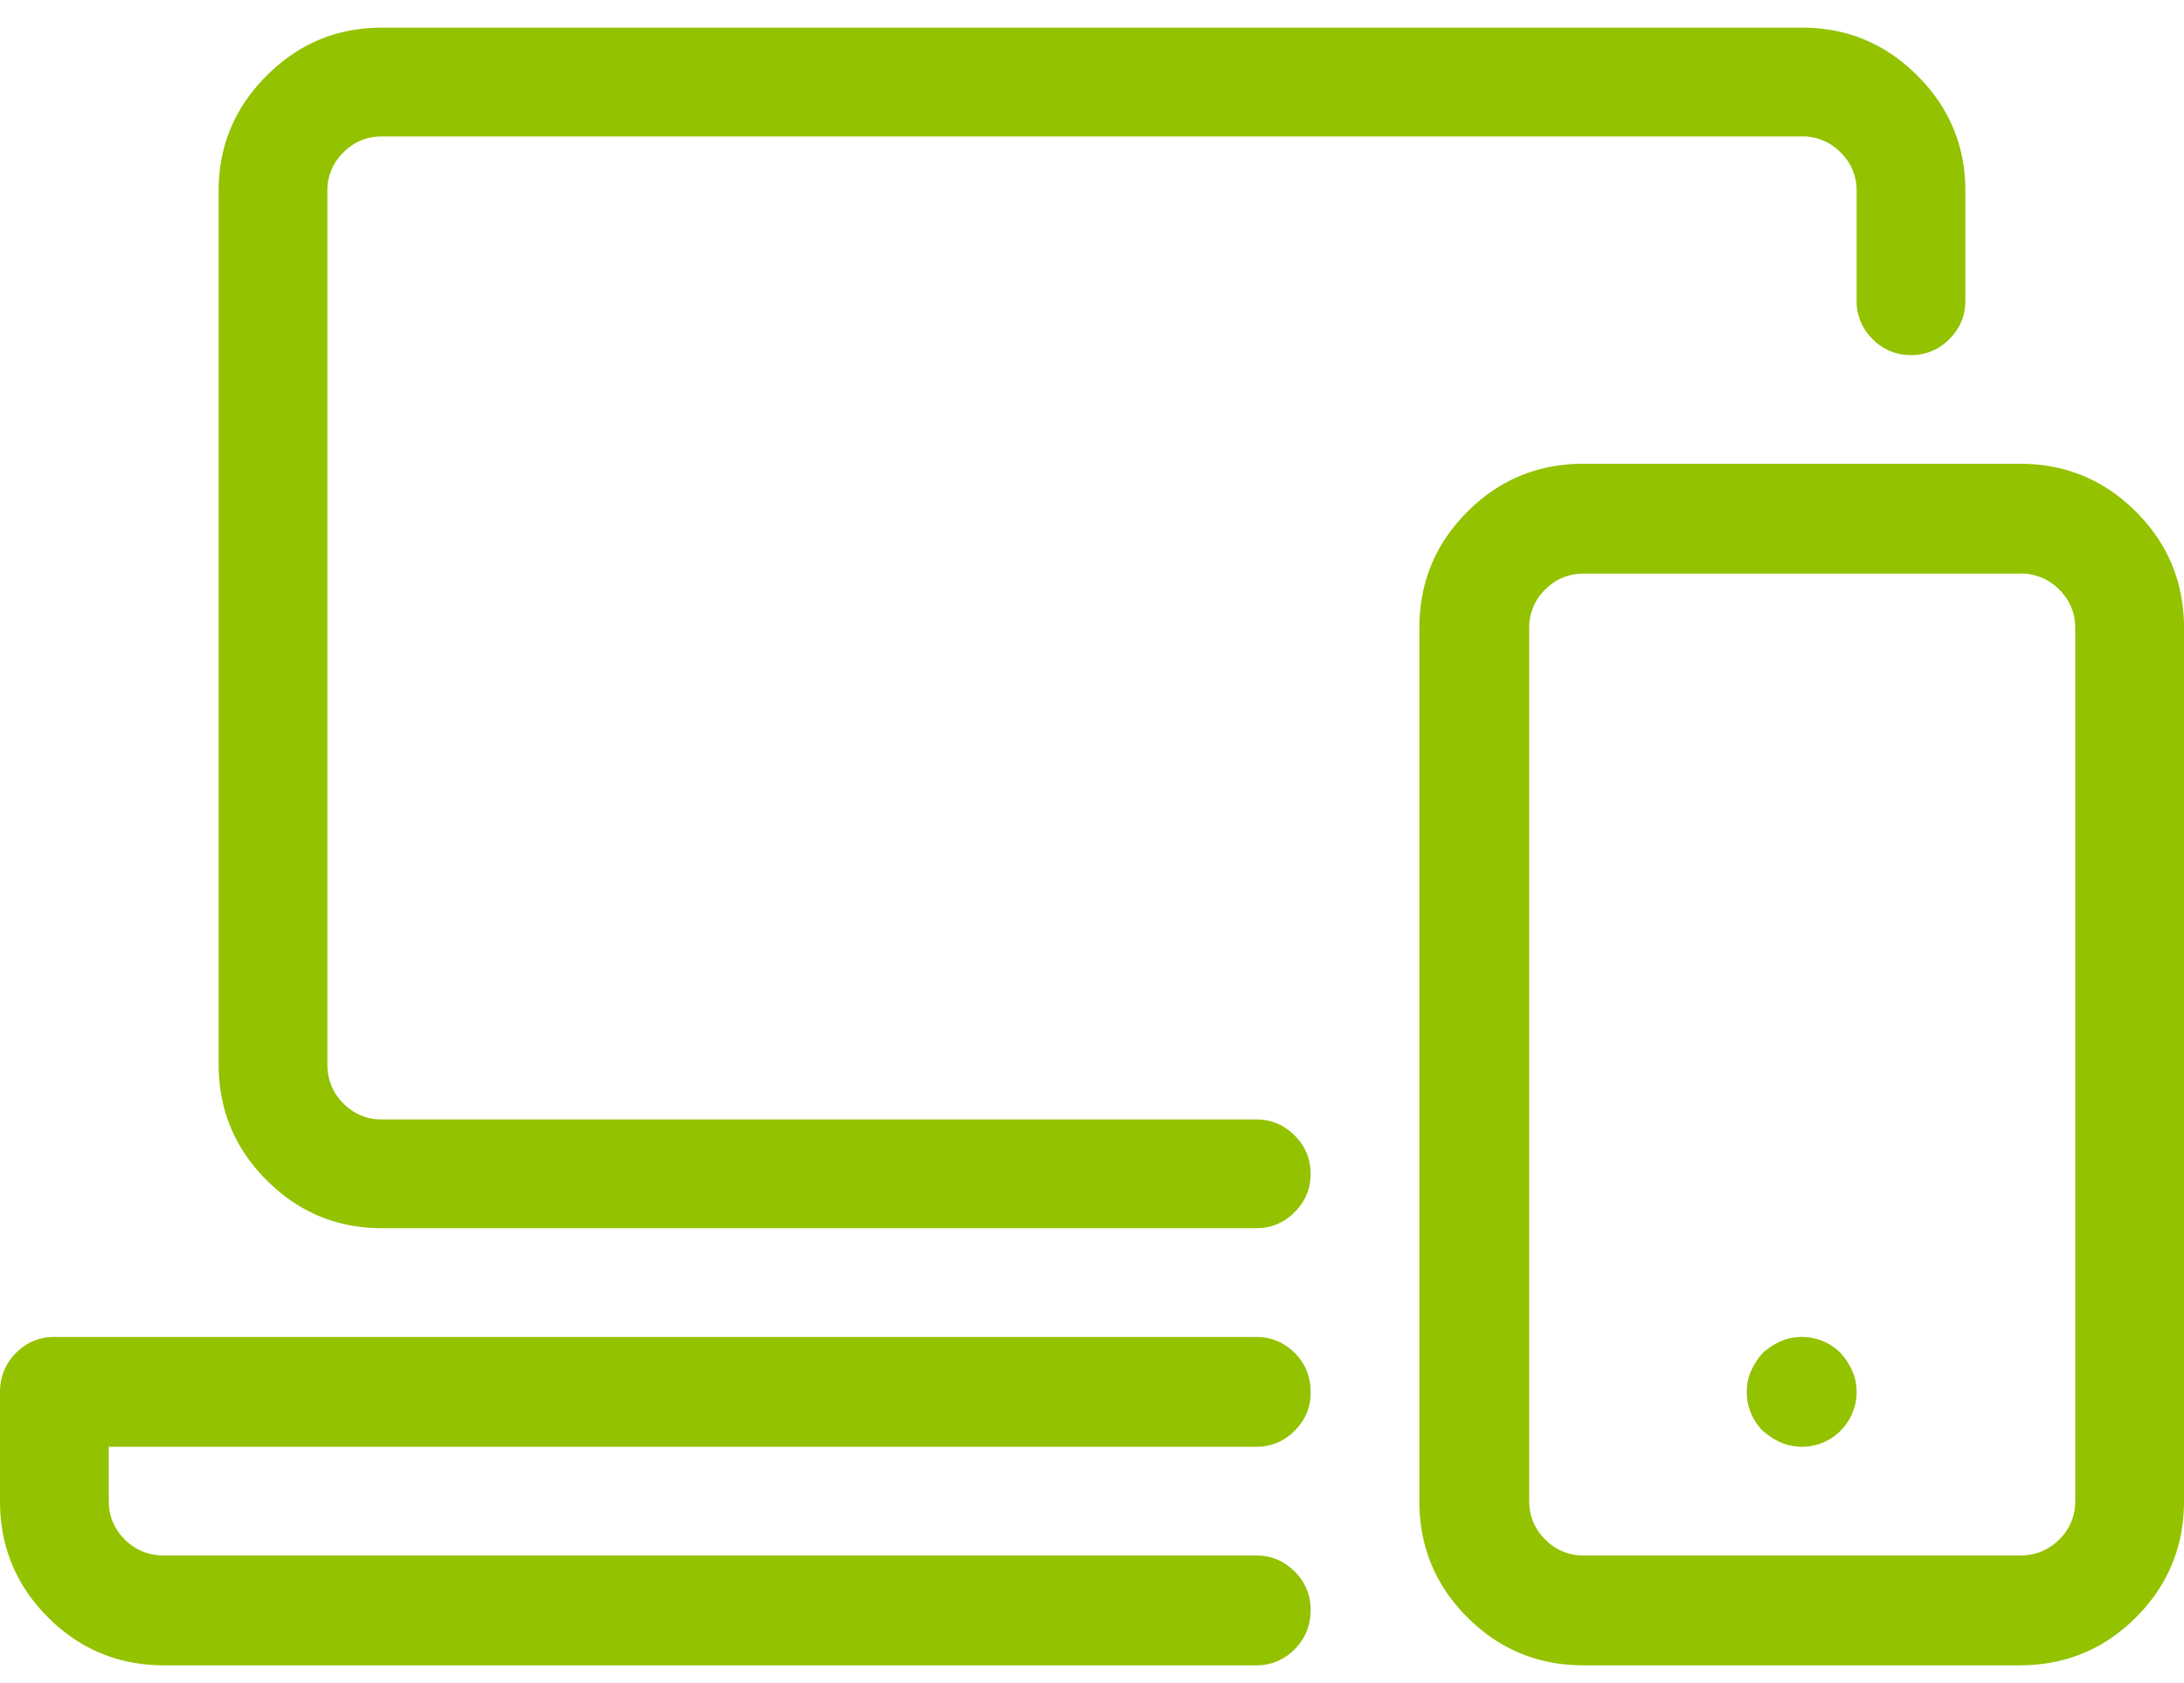 <svg xmlns="http://www.w3.org/2000/svg" width="48" height="37" viewBox="0 0 48 37">
    <path fill="#93C200" fill-rule="evenodd" d="M27.61 27H8.39c-.984 0-1.827-.352-2.53-1.055-.704-.703-1.055-1.554-1.055-2.554V4.195c0-.984.351-1.828 1.054-2.53C6.563.96 7.406.608 8.391.608h31.218c.985 0 1.828.352 2.532 1.055.703.703 1.054 1.547 1.054 2.531V6.61c0 .329-.117.61-.351.844a1.15 1.15 0 0 1-.844.352 1.15 1.15 0 0 1-.844-.352 1.15 1.15 0 0 1-.351-.844V4.195c0-.328-.117-.61-.352-.843A1.15 1.15 0 0 0 39.61 3H8.391c-.329 0-.61.117-.844.352a1.15 1.15 0 0 0-.352.843v19.196c0 .343.117.632.352.867.234.234.515.351.844.351h19.218c.329 0 .61.118.844.352.235.234.352.516.352.844 0 .328-.117.61-.352.843a1.15 1.15 0 0 1-.844.352zm0 9.61h-24c-1 0-1.852-.352-2.555-1.055C.352 34.852 0 34 0 33v-2.39c0-.344.117-.633.352-.868a1.15 1.15 0 0 1 .843-.351H27.61c.329 0 .61.117.844.351.235.235.352.524.352.867 0 .329-.117.61-.352.844a1.15 1.15 0 0 1-.844.352H2.391V33c0 .328.117.61.351.844.235.234.524.351.867.351h24c.329 0 .61.117.844.352.235.234.352.515.352.844 0 .343-.117.632-.352.867a1.15 1.15 0 0 1-.844.351zm16.78 0h-9.585c-1 0-1.852-.352-2.555-1.055-.703-.703-1.055-1.555-1.055-2.555V13.805c0-1 .352-1.852 1.055-2.555.703-.703 1.555-1.055 2.555-1.055h9.586c1 0 1.851.352 2.554 1.055.703.703 1.055 1.555 1.055 2.555V33c0 1-.352 1.852-1.055 2.555-.703.703-1.554 1.054-2.554 1.054zm-9.585-24c-.328 0-.61.117-.844.35a1.15 1.15 0 0 0-.352.845V33c0 .328.118.61.352.844.234.234.516.351.844.351h9.586c.343 0 .632-.117.867-.351a1.15 1.15 0 0 0 .351-.844V13.805c0-.328-.117-.61-.351-.844a1.178 1.178 0 0 0-.867-.352h-9.586zm4.804 19.195c-.172 0-.328-.032-.468-.094a1.578 1.578 0 0 1-.399-.258 1.198 1.198 0 0 1-.258-.387 1.167 1.167 0 0 1-.093-.457c0-.172.03-.328.093-.468.063-.141.149-.274.258-.399.125-.11.258-.195.399-.258.14-.062.296-.093.468-.093a1.198 1.198 0 0 1 .844.352c.11.124.195.257.258.398.062.14.094.296.094.468 0 .157-.032.309-.094.457a1.198 1.198 0 0 1-1.102.739z"/>
</svg>
